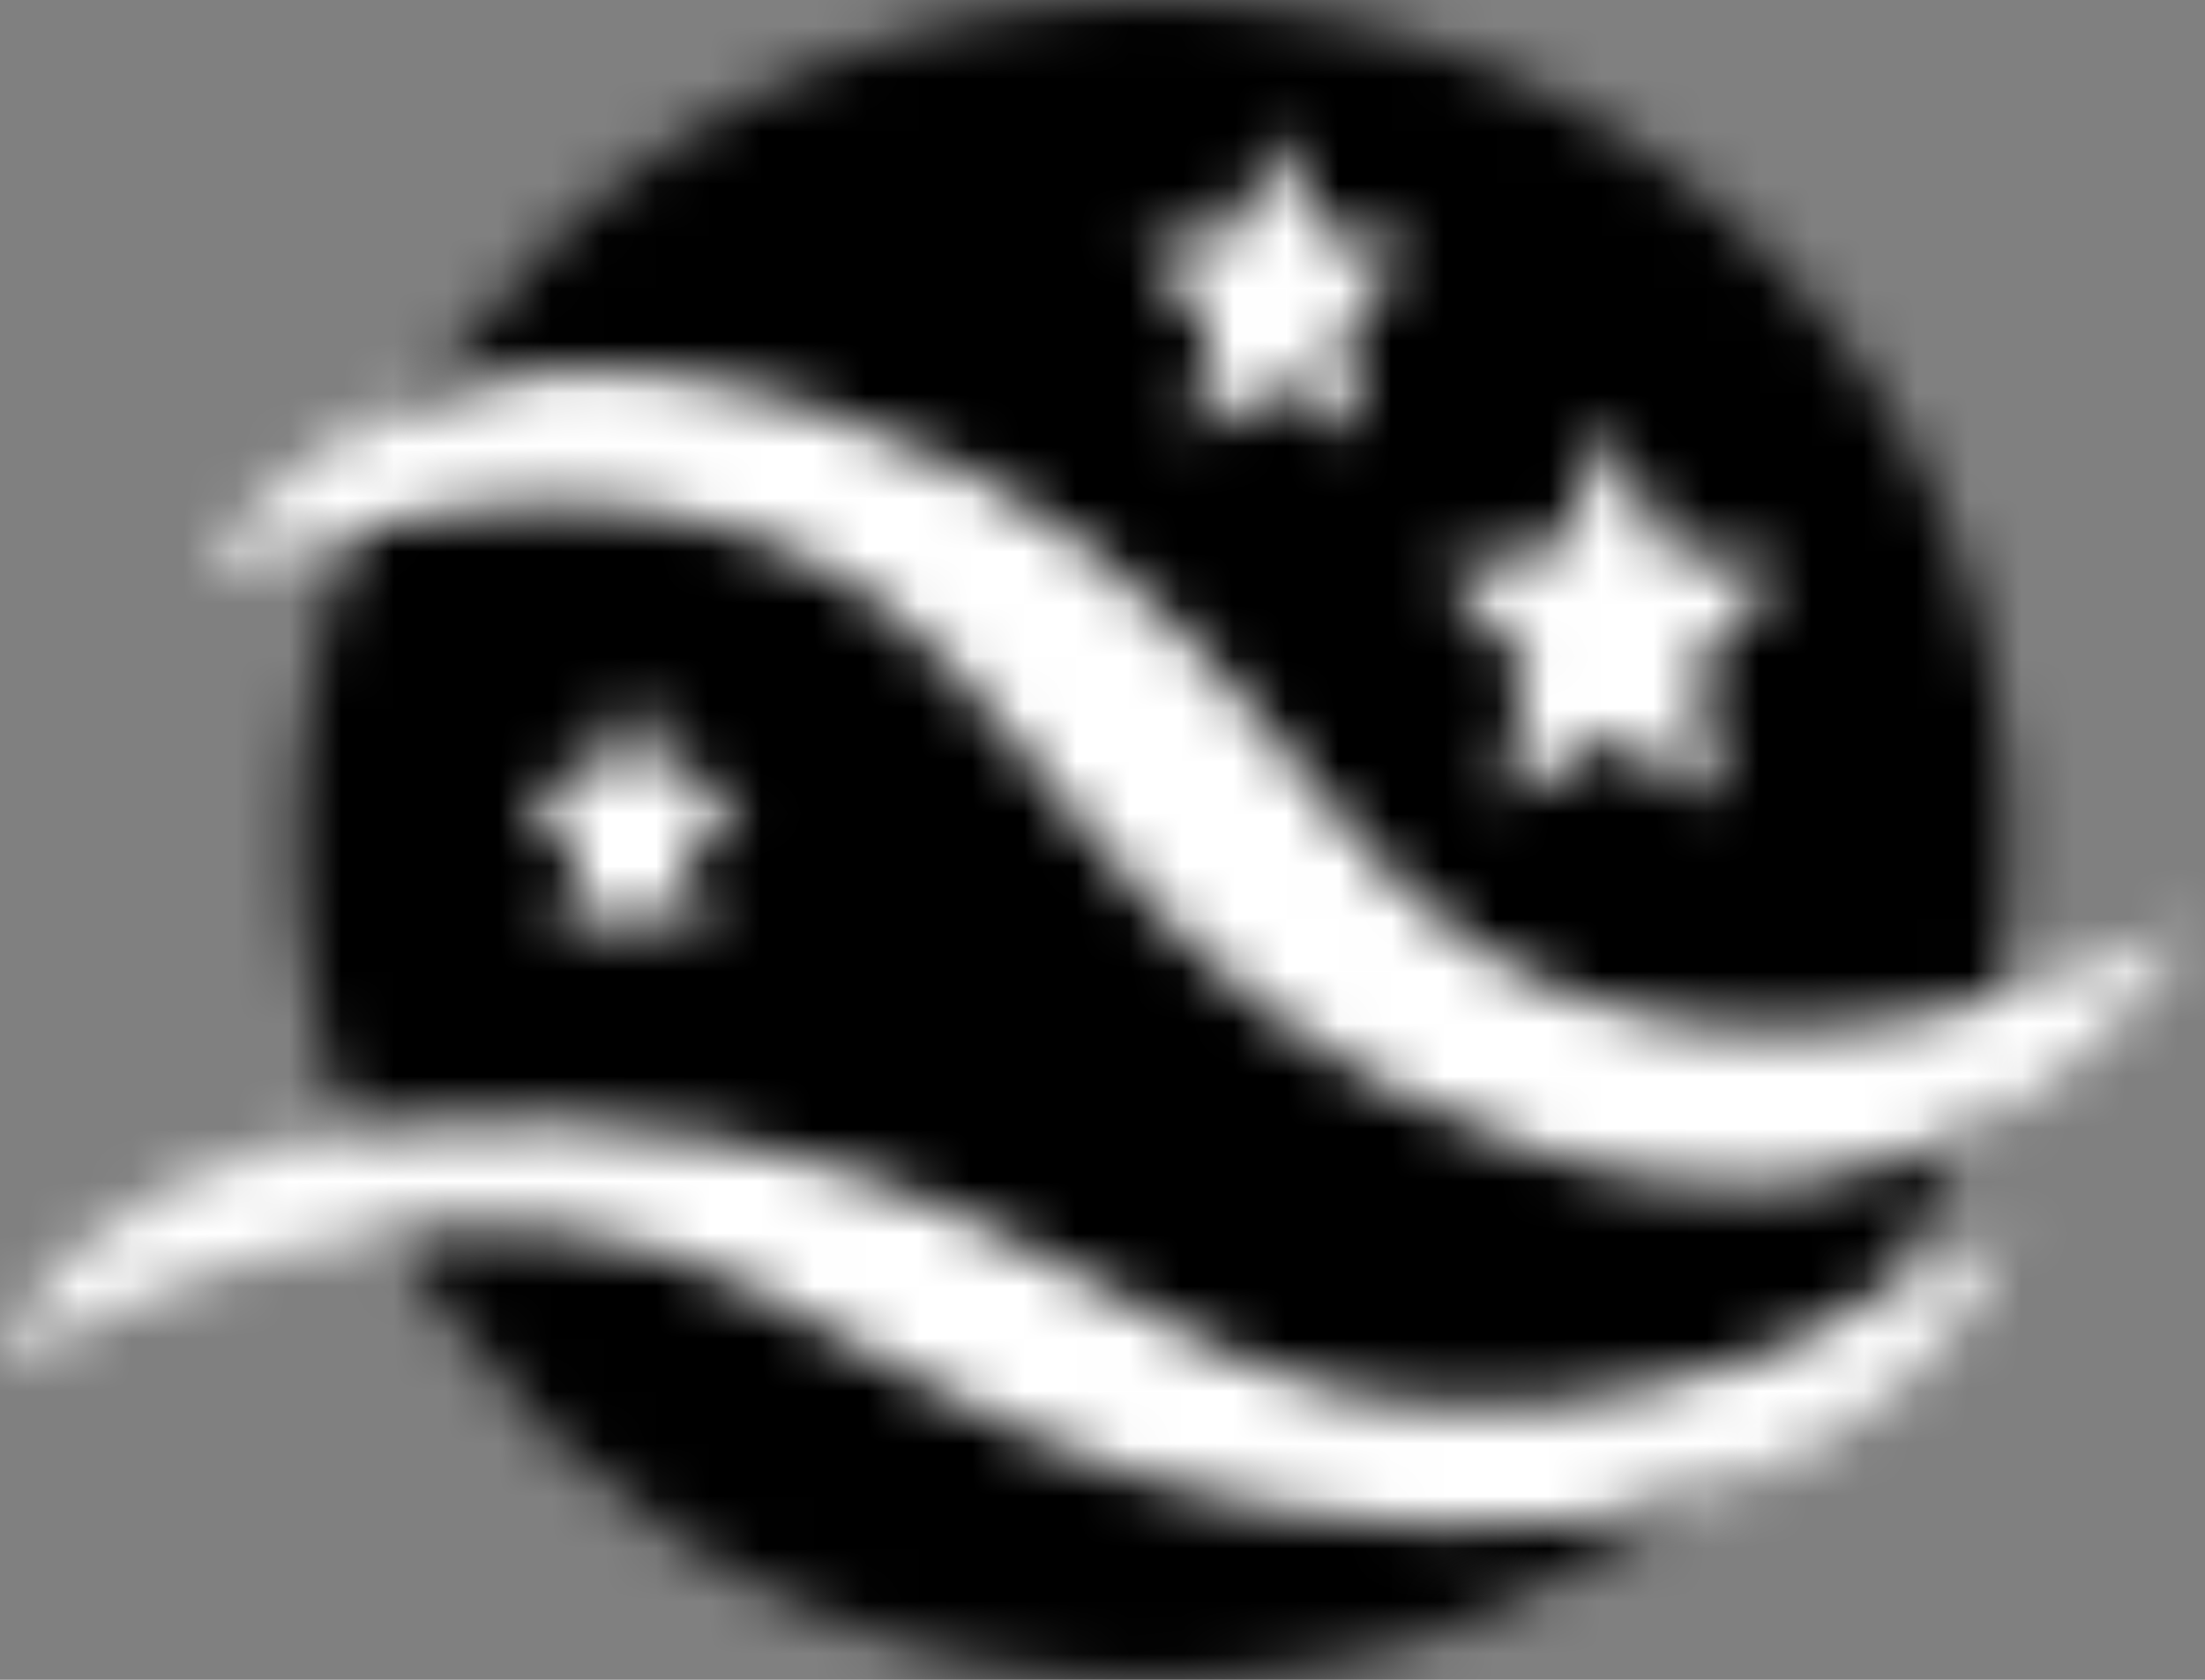 <?xml version="1.0" encoding="UTF-8"?>
<svg width="42px" height="32px" viewBox="0 0 42 32" version="1.1" xmlns="http://www.w3.org/2000/svg" xmlns:xlink="http://www.w3.org/1999/xlink">
    <rect x="0" y="0" width="42" height="32" fill="#808080" stroke="none"/>
    <!-- Generator: Sketch 43.1 (39012) - http://www.bohemiancoding.com/sketch -->
    <title>northern-lights</title>
    <desc>Created with Sketch.</desc>
    <defs>
        <path d="M16.973,32 C25.976,32 33.275,24.837 33.275,16 C33.275,7.163 25.976,0 16.973,0 C7.969,0 0.67,7.163 0.67,16 C0.67,24.837 7.969,32 16.973,32 Z" id="path-1"></path>
        <polygon id="path-3" points="3.691 0.07 4.694 2.464 6.974 2.828 5.315 4.672 5.72 7.291 3.691 6.036 1.661 7.291 2.066 4.672 0.407 2.828 2.687 2.464"></polygon>
        <polygon id="path-5" points="3.317 0.47 4.105 2.415 5.897 2.711 4.593 4.209 4.911 6.337 3.317 5.317 1.722 6.337 2.04 4.209 0.736 2.711 2.528 2.415"></polygon>
        <polygon id="path-7" points="3.034 0.113 3.679 1.759 5.145 2.009 4.079 3.277 4.339 5.077 3.034 4.215 1.729 5.077 1.99 3.277 0.923 2.009 2.389 1.759"></polygon>
        <path d="M12.663,0.817 C21.388,3.688 21.389,9.913 26.93,11.967 C32.47,14.021 38.761,10.615 38.761,10.615 C38.761,10.615 34.782,17.813 26.146,14.893 C17.509,11.973 17.111,5.606 11.961,3.434 C6.812,1.262 0.892,4.051 0.892,4.051 C0.892,4.051 3.938,-2.055 12.663,0.817 Z" id="path-9"></path>
        <path d="M10.533,0.355 C19.703,0.749 21.316,5.345 27.199,5.766 C33.083,6.186 38.278,2.426 38.278,2.426 C38.278,2.426 36.297,8.528 27.199,8.081 C18.101,7.634 16.069,3.011 10.533,2.426 C4.996,1.842 0,5.072 0,5.072 C0,5.072 1.362,-0.039 10.533,0.355 Z" id="path-11"></path>
    </defs>
    <g id="Page-1" stroke="none" stroke-width="1" fill="none" fill-rule="evenodd">
        <g id="northern-lights">
            <g id="Group-126" transform="translate(5, 0)">
                <mask id="mask-2" fill="white">
                    <use xlink:href="#path-1"></use>
                </mask>
                <g id="Clip-125"></g>
                <polygon id="Fill-124" fill="#000000" mask="url(#mask-2)" points="-4.33 37 38.275 37 38.275 -5 -4.33 -5"></polygon>
            </g>
            <g id="Group-129" transform="translate(27, 8)">
                <mask id="mask-4" fill="white">
                    <use xlink:href="#path-3"></use>
                </mask>
                <g id="Clip-128"></g>
                <polygon id="Fill-127" fill="#FFFFFF" mask="url(#mask-4)" points="-4.593 12.291 11.975 12.291 11.975 -4.93 -4.593 -4.93"></polygon>
            </g>
            <g id="Group-132" transform="translate(21, 2)">
                <mask id="mask-6" fill="white">
                    <use xlink:href="#path-5"></use>
                </mask>
                <g id="Clip-131"></g>
                <polygon id="Fill-130" fill="#FFFFFF" mask="url(#mask-6)" points="-4.264 11.337 10.897 11.337 10.897 -4.53 -4.264 -4.53"></polygon>
            </g>
            <g id="Group-135" transform="translate(9, 13)">
                <mask id="mask-8" fill="white">
                    <use xlink:href="#path-7"></use>
                </mask>
                <g id="Clip-134"></g>
                <polygon id="Fill-133" fill="#FFFFFF" mask="url(#mask-8)" points="-4.077 10.078 10.145 10.078 10.145 -4.887 -4.077 -4.887"></polygon>
            </g>
            <g id="Group-138" transform="translate(3, 7)">
                <mask id="mask-10" fill="white">
                    <use xlink:href="#path-9"></use>
                </mask>
                <g id="Clip-137"></g>
                <polygon id="Fill-136" fill="#FFFFFF" mask="url(#mask-10)" points="-1.039 -8.061 45.594 4.435 40.374 23.914 -6.258 11.418"></polygon>
            </g>
            <g id="Group-141" transform="translate(0, 21)">
                <mask id="mask-12" fill="white">
                    <use xlink:href="#path-11"></use>
                </mask>
                <g id="Clip-140"></g>
                <polygon id="Fill-139" fill="#FFFFFF" mask="url(#mask-12)" points="-5 13.104 43.278 13.104 43.278 -4.667 -5 -4.667"></polygon>
            </g>
        </g>
    </g>
</svg>